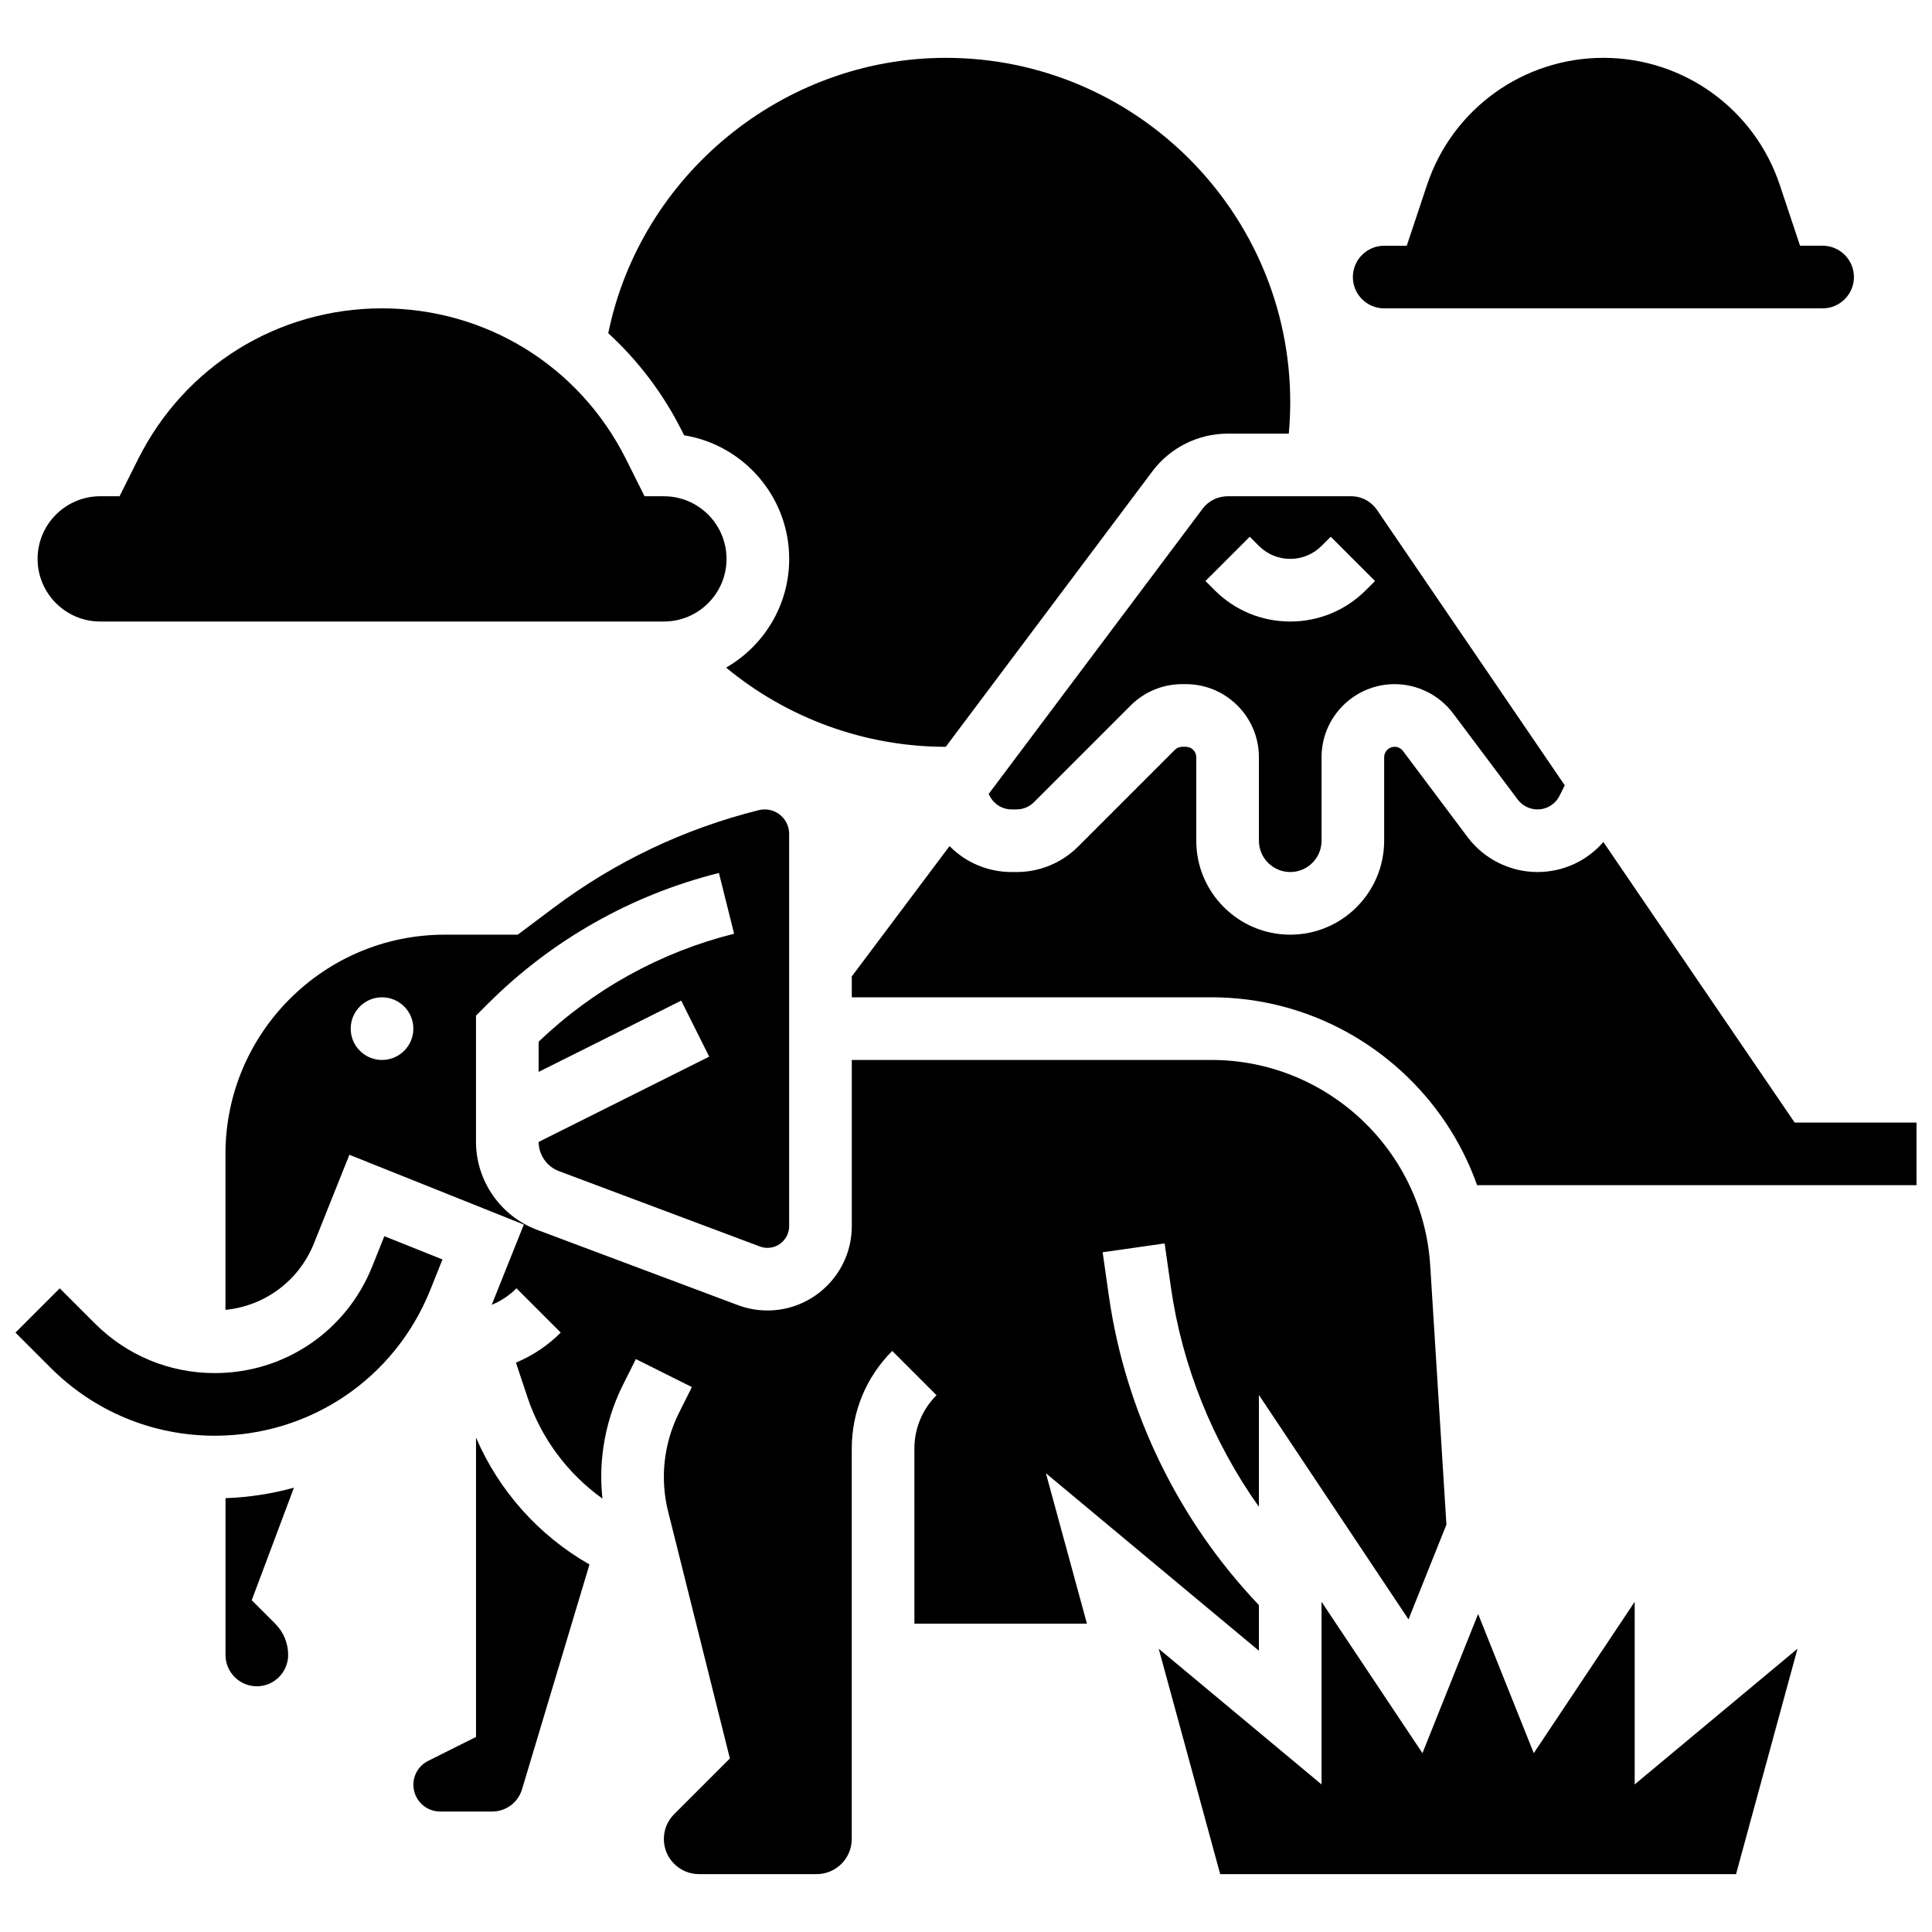 <?xml version="1.0" encoding="UTF-8"?>
<!-- Uploaded to: ICON Repo, www.svgrepo.com, Generator: ICON Repo Mixer Tools -->
<svg width="800px" height="800px" version="1.1" viewBox="144 144 512 512" xmlns="http://www.w3.org/2000/svg">
 <defs>
  <clipPath id="b">
   <path d="m148.09 471h113.91v54h-113.91z"/>
  </clipPath>
  <clipPath id="a">
   <path d="m369 341h282.9v118h-282.9z"/>
  </clipPath>
 </defs>
 <g clip-path="url(#b)">
  <path d="m261.26 477.77-15.41-6.164-3.211 8.031c-6.867 17.156-23.246 28.246-41.727 28.246-12.004 0-23.289-4.676-31.773-13.16l-9.305-9.305-11.738 11.734 9.305 9.305c11.621 11.621 27.074 18.023 43.512 18.023 25.309 0 47.734-15.184 57.133-38.68z"/>
 </g>
 <g clip-path="url(#a)">
  <path d="m619.6 441.49-50.695-74.355c-4.328 5.004-10.625 7.965-17.469 7.965-7.246 0-14.168-3.461-18.516-9.258l-17.121-22.832c-0.52-0.691-1.348-1.105-2.215-1.105-1.523 0-2.766 1.242-2.766 2.766v22.129c0 13.727-11.168 24.898-24.898 24.898s-24.898-11.168-24.898-24.898v-22.129c0-1.527-1.242-2.766-2.766-2.766h-0.949c-0.727 0-1.441 0.293-1.957 0.809l-25.609 25.609c-4.371 4.371-10.184 6.777-16.367 6.777h-1.273c-6.332 0-12.195-2.535-16.465-6.875l-25.906 34.539 0.004 5.531h95.309c25.711 0 48.594 13.137 62.059 33.195 3.434 5.117 6.246 10.684 8.344 16.598h116.45v-16.598z"/>
 </g>
 <path d="m462.69 278.83-56.676 75.566 0.242 0.484c1.117 2.234 3.359 3.621 5.856 3.621h1.273c1.75 0 3.394-0.68 4.629-1.918l25.609-25.609c3.656-3.656 8.52-5.672 13.691-5.672h0.949c10.676 0 19.363 8.688 19.363 19.363v22.133c0 4.574 3.723 8.301 8.301 8.301 4.574 0 8.301-3.723 8.301-8.301v-22.129c0-10.676 8.688-19.363 19.363-19.363 6.062 0 11.852 2.894 15.492 7.746l17.125 22.832c1.23 1.641 3.188 2.617 5.238 2.617 2.496 0 4.738-1.387 5.856-3.621l1.379-2.754-49.766-72.992c-1.547-2.269-4.109-3.625-6.856-3.625h-32.723c-2.609 0-5.09 1.242-6.648 3.32zm14.938 9.84c2.219 2.219 5.164 3.438 8.301 3.438 3.133 0 6.082-1.223 8.301-3.438l2.43-2.43 11.734 11.738-2.434 2.43c-5.352 5.352-12.469 8.301-20.035 8.301s-14.684-2.945-20.035-8.301l-2.43-2.43 11.734-11.738z"/>
 <path d="m324.74 258.25 0.551 1.102c15.773 2.562 27.852 16.281 27.852 32.766 0 12.312-6.742 23.074-16.723 28.805 16.266 13.457 36.855 20.988 58.215 20.988l54.773-73.031c4.676-6.238 12.121-9.961 19.918-9.961h16.215c0.246-2.758 0.383-5.527 0.383-8.301 0-50.336-40.953-91.289-91.289-91.289-43.219 0-80.879 31.066-89.441 72.977 7.891 7.231 14.555 15.961 19.547 25.945z"/>
 <path d="m170.56 308.71h149.38c9.152 0 16.598-7.445 16.598-16.598 0-9.152-7.445-16.598-16.598-16.598h-5.129l-4.922-9.844c-12.32-24.645-37.09-39.953-64.641-39.953s-52.32 15.309-64.641 39.949l-4.918 9.844h-5.129c-9.152 0-16.598 7.445-16.598 16.598s7.445 16.602 16.594 16.602z"/>
 <path d="m477.62 581.46v-12.105c-21.309-22.348-35.383-51.285-39.75-81.871l-1.66-11.617 16.43-2.348 1.66 11.617c2.992 20.934 11.105 40.988 23.32 58.18v-29.641l39.648 59.473 10.047-25.113-4.293-68.668c-1.91-30.543-27.375-54.469-57.98-54.469h-95.309v44.043c0 12.324-10.027 22.348-22.348 22.348-2.688 0-5.328-0.48-7.848-1.422l-53.238-19.965c-9.664-3.625-16.156-12.992-16.156-23.312v-33.434l3.133-3.133c16.891-16.891 38.07-28.883 61.246-34.676l4.023 16.102c-19.477 4.867-37.336 14.742-51.805 28.621v7.996l37.785-18.891 7.422 14.848-45.203 22.602c0.012 3.426 2.172 6.535 5.383 7.738l53.234 19.965c0.648 0.242 1.328 0.367 2.019 0.367 3.172 0 5.75-2.578 5.75-5.75v-103.96c0-3.574-2.906-6.481-6.481-6.481-0.527 0-1.059 0.066-1.566 0.191-19.781 4.945-38.078 13.652-54.387 25.887l-9.488 7.117h-19.363c-32.031 0-58.094 26.059-58.094 58.094v41.336c10.465-1.039 19.492-7.727 23.465-17.656l9.375-23.445 46.23 18.496-8.508 21.266c2.422-0.992 4.648-2.469 6.555-4.375l11.734 11.738c-3.461 3.457-7.488 6.141-11.875 7.957l3.059 9.18c3.633 10.902 10.695 20.277 19.871 26.855-0.203-1.91-0.324-3.832-0.324-5.758 0-8.418 1.988-16.848 5.754-24.379l3.422-6.84 14.848 7.422-3.422 6.84c-2.617 5.238-4.004 11.102-4.004 16.953 0 3.098 0.379 6.191 1.133 9.195l16.359 65.43-14.766 14.766c-1.758 1.758-2.727 4.094-2.727 6.582 0 5.133 4.176 9.305 9.305 9.305h31.184c5.133 0 9.305-4.176 9.305-9.305v-103.44c0-9.785 3.809-18.984 10.73-25.906l11.734 11.738c-3.785 3.785-5.867 8.816-5.867 14.168l0.008 46.363h45.719l-10.871-39.855zm-232.38-156.56c-4.582 0-8.301-3.715-8.301-8.301 0-4.582 3.715-8.301 8.301-8.301 4.582 0 8.301 3.715 8.301 8.301s-3.715 8.301-8.301 8.301z"/>
 <path d="m203.76 541.03v41.551c0 4.574 3.723 8.301 8.301 8.301 4.574 0 8.301-3.723 8.301-8.301 0-3.137-1.223-6.082-3.438-8.301l-6.211-6.207 11.184-29.824c-5.832 1.609-11.906 2.562-18.137 2.781z"/>
 <path d="m577.21 568.49-26.742 40.113-14.75-36.879-14.754 36.879-26.742-40.113v48.402l-43.148-35.957 16.293 59.734h136.7l16.289-59.734-43.148 35.957z"/>
 <path d="m510.82 225.72h116.19c4.574 0 8.301-3.723 8.301-8.301 0-4.574-3.723-8.301-8.301-8.301h-5.981l-5.367-16.102c-6.719-20.148-25.504-33.688-46.746-33.688-21.242 0-40.027 13.539-46.746 33.695l-5.367 16.098h-5.981c-4.574 0-8.301 3.723-8.301 8.301 0 4.574 3.723 8.297 8.301 8.297z"/>
 <path d="m270.15 524.97v79.336l-12.68 6.34c-2.418 1.207-3.918 3.637-3.918 6.34 0 3.91 3.18 7.09 7.09 7.09h13.758c3.691 0 6.887-2.375 7.949-5.914l17.867-59.559c-13.332-7.602-23.977-19.43-30.066-33.633z"/>
</svg>